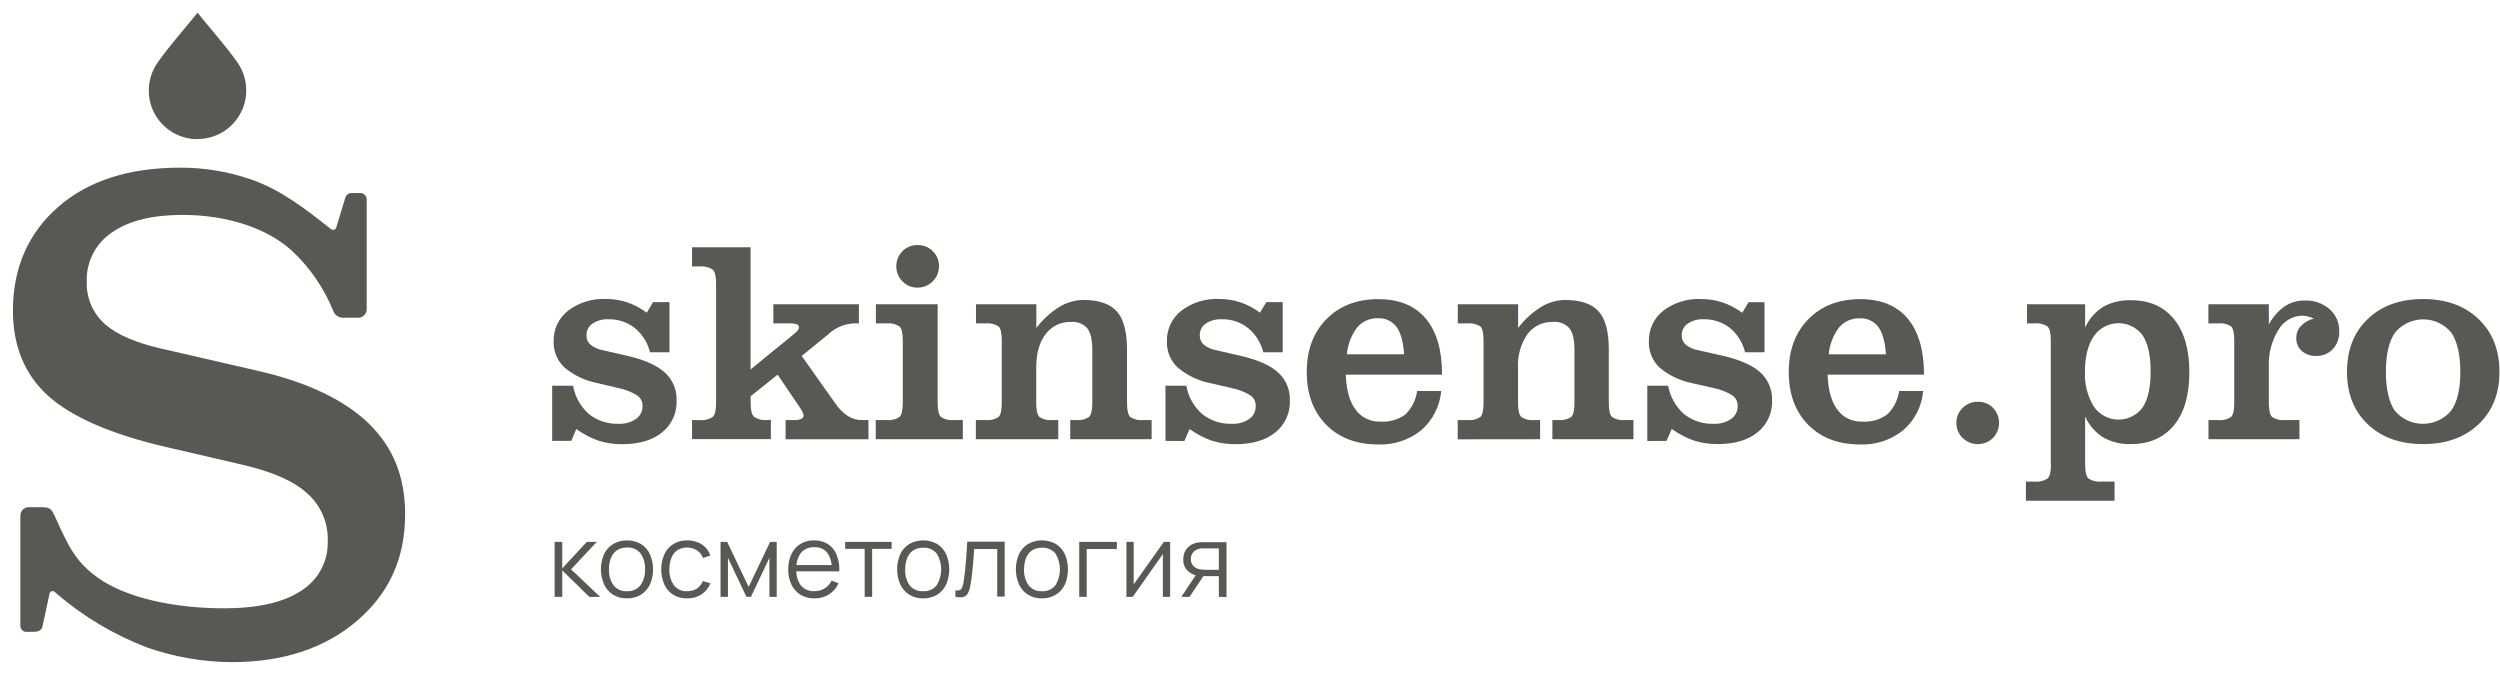 <?xml version="1.0" encoding="UTF-8"?> <svg xmlns="http://www.w3.org/2000/svg" width="129" height="35" viewBox="0 0 129 35" fill="none"> <g clip-path="url(#clip0_65_1779)"> <path d="M10.193 7.174C10.652 7.174 11.103 7.049 11.496 6.811C11.889 6.573 12.209 6.232 12.421 5.824C12.634 5.417 12.73 4.959 12.701 4.501C12.671 4.042 12.517 3.601 12.254 3.224C11.668 2.39 10.848 1.472 10.193 0.657C9.54 1.472 8.717 2.39 8.132 3.231C7.868 3.607 7.713 4.049 7.683 4.508C7.652 4.966 7.749 5.424 7.961 5.832C8.174 6.239 8.494 6.58 8.887 6.818C9.28 7.056 9.731 7.182 10.19 7.181L10.193 7.174Z" fill="#585952"></path> <path d="M19.038 21.863C17.781 20.639 15.841 19.709 13.274 19.128L8.308 17.985C7.012 17.69 6.043 17.272 5.432 16.74C5.118 16.465 4.87 16.124 4.705 15.741C4.539 15.357 4.462 14.943 4.477 14.526C4.46 14.021 4.575 13.52 4.809 13.072C5.043 12.624 5.389 12.245 5.813 11.97C6.666 11.387 7.876 11.089 9.41 11.089C11.671 11.089 13.764 11.747 15.072 12.948C16.001 13.818 16.728 14.88 17.203 16.061C17.242 16.16 17.311 16.244 17.398 16.303C17.486 16.363 17.589 16.395 17.695 16.396H18.485C18.601 16.396 18.712 16.35 18.794 16.268C18.876 16.186 18.922 16.075 18.922 15.959V10.288C18.922 10.245 18.914 10.203 18.897 10.163C18.881 10.124 18.857 10.088 18.827 10.058C18.797 10.027 18.761 10.004 18.721 9.987C18.682 9.971 18.639 9.962 18.597 9.962H18.132C18.065 9.962 17.999 9.983 17.944 10.022C17.889 10.06 17.848 10.115 17.825 10.178L17.347 11.749C17.342 11.773 17.331 11.795 17.314 11.813C17.297 11.831 17.275 11.843 17.251 11.849C17.224 11.857 17.196 11.859 17.168 11.856C17.14 11.853 17.113 11.844 17.089 11.83L16.815 11.614C15.709 10.75 14.461 9.774 12.937 9.254C11.759 8.848 10.521 8.644 9.275 8.652C6.652 8.652 4.537 9.333 3.002 10.678C1.466 12.023 0.667 13.805 0.667 16.029C0.667 17.851 1.271 19.319 2.463 20.406C3.655 21.494 5.715 22.404 8.527 23.055L12.523 23.984C14.045 24.338 15.126 24.809 15.822 25.43C16.177 25.736 16.459 26.117 16.648 26.546C16.836 26.975 16.927 27.44 16.912 27.909C16.93 28.432 16.806 28.951 16.554 29.411C16.303 29.87 15.932 30.253 15.481 30.52C14.579 31.096 13.267 31.389 11.58 31.389C8.987 31.389 6.51 30.855 5.044 29.807C3.843 28.95 3.485 28.071 2.818 26.614C2.614 26.168 2.516 26.168 1.951 26.171H1.487C1.371 26.171 1.26 26.217 1.178 26.299C1.096 26.381 1.05 26.492 1.05 26.608V32.24C1.039 32.32 1.058 32.402 1.105 32.469C1.151 32.536 1.221 32.582 1.301 32.6C1.36 32.606 1.42 32.606 1.48 32.6H1.759C1.963 32.6 2.147 32.53 2.191 32.33L2.553 30.646C2.556 30.614 2.568 30.585 2.587 30.56C2.607 30.535 2.633 30.517 2.662 30.506C2.697 30.497 2.733 30.498 2.766 30.509C2.8 30.52 2.829 30.541 2.851 30.569L2.981 30.681C4.347 31.843 5.901 32.764 7.577 33.406C8.989 33.902 10.474 34.159 11.97 34.166C14.61 34.166 16.787 33.443 18.441 32.019C20.095 30.595 20.904 28.792 20.904 26.526C20.904 24.614 20.295 23.09 19.038 21.863Z" fill="#585952"></path> <path fill-rule="evenodd" clip-rule="evenodd" d="M28.492 22.75V19.904H29.57C29.67 20.469 29.957 20.983 30.386 21.363C30.82 21.709 31.363 21.888 31.917 21.867C32.236 21.884 32.551 21.797 32.816 21.619C32.924 21.544 33.012 21.444 33.071 21.327C33.13 21.211 33.159 21.081 33.156 20.95C33.159 20.844 33.136 20.738 33.088 20.644C33.041 20.549 32.97 20.467 32.884 20.406C32.588 20.223 32.261 20.094 31.919 20.027L30.825 19.767C30.198 19.647 29.611 19.369 29.122 18.959C28.94 18.787 28.797 18.579 28.701 18.348C28.605 18.117 28.559 17.868 28.567 17.618C28.558 17.314 28.621 17.012 28.75 16.737C28.879 16.462 29.071 16.221 29.31 16.033C29.871 15.607 30.565 15.392 31.269 15.427C31.641 15.426 32.012 15.485 32.365 15.601C32.727 15.727 33.067 15.907 33.374 16.136L33.697 15.589H34.545V18.178H33.541C33.42 17.684 33.142 17.243 32.749 16.921C32.36 16.619 31.879 16.461 31.387 16.473C31.094 16.46 30.804 16.541 30.56 16.705C30.464 16.774 30.387 16.866 30.335 16.973C30.283 17.08 30.258 17.197 30.263 17.316C30.261 17.403 30.277 17.49 30.312 17.571C30.347 17.651 30.399 17.723 30.465 17.781C30.646 17.927 30.861 18.025 31.09 18.066L32.431 18.375C33.296 18.581 33.926 18.867 34.319 19.233C34.515 19.414 34.669 19.635 34.771 19.881C34.873 20.128 34.921 20.393 34.912 20.659C34.926 20.975 34.865 21.289 34.735 21.576C34.604 21.864 34.408 22.116 34.161 22.314C33.664 22.718 32.975 22.92 32.094 22.92C31.683 22.923 31.275 22.862 30.883 22.739C30.474 22.596 30.087 22.393 29.738 22.137L29.477 22.75H28.492ZM100.949 21.821C100.946 21.677 100.974 21.533 101.029 21.4C101.085 21.267 101.168 21.147 101.272 21.047C101.375 20.944 101.497 20.863 101.632 20.809C101.767 20.754 101.912 20.728 102.057 20.731C102.202 20.727 102.346 20.753 102.481 20.806C102.616 20.86 102.738 20.94 102.84 21.043C103.04 21.253 103.152 21.531 103.152 21.821C103.152 22.111 103.04 22.39 102.84 22.599C102.63 22.803 102.349 22.917 102.056 22.917C101.764 22.917 101.482 22.803 101.272 22.599C101.168 22.499 101.086 22.378 101.03 22.244C100.975 22.11 100.948 21.966 100.951 21.821H100.949ZM38.72 19.072L40.962 17.241C41.038 17.182 41.108 17.115 41.171 17.042C41.206 16.998 41.225 16.944 41.227 16.888C41.228 16.854 41.217 16.821 41.198 16.793C41.178 16.765 41.15 16.744 41.118 16.733C40.981 16.693 40.839 16.677 40.697 16.686H39.905V15.699H44.32V16.689H44.025C43.547 16.718 43.094 16.914 42.747 17.244L41.369 18.368L43.116 20.834C43.285 21.086 43.502 21.302 43.755 21.47C43.976 21.608 44.231 21.68 44.492 21.677H44.812V22.667H40.537V21.675H41.034C41.142 21.679 41.25 21.657 41.348 21.612C41.381 21.599 41.409 21.577 41.43 21.549C41.451 21.52 41.463 21.487 41.467 21.452C41.459 21.393 41.443 21.336 41.418 21.282C41.38 21.201 41.337 21.124 41.288 21.05L40.126 19.333L38.732 20.446V20.785C38.732 21.159 38.792 21.401 38.908 21.507C39.114 21.643 39.361 21.701 39.605 21.67H39.777V22.66H35.709V21.675H36.092C36.333 21.703 36.575 21.645 36.778 21.512C36.894 21.405 36.95 21.163 36.95 20.789V14.637C36.95 14.261 36.894 14.019 36.778 13.912C36.575 13.779 36.333 13.722 36.092 13.749H35.709V12.76H38.729V19.072H38.72ZM45.189 22.664V21.675H45.742C45.977 21.701 46.214 21.646 46.413 21.519C46.527 21.412 46.583 21.168 46.583 20.789V17.567C46.583 17.186 46.527 16.944 46.413 16.842C46.214 16.715 45.976 16.661 45.742 16.689H45.196V15.699H48.383V20.789C48.383 21.163 48.439 21.405 48.553 21.512C48.753 21.645 48.995 21.703 49.234 21.675H49.682V22.664H45.189ZM46.25 13.735C46.249 13.592 46.276 13.449 46.33 13.316C46.384 13.183 46.464 13.062 46.565 12.96C46.667 12.858 46.788 12.778 46.921 12.723C47.054 12.669 47.196 12.642 47.34 12.643C47.486 12.64 47.632 12.666 47.768 12.72C47.903 12.774 48.027 12.856 48.13 12.959C48.234 13.059 48.317 13.18 48.372 13.314C48.427 13.447 48.454 13.591 48.451 13.735C48.452 13.881 48.424 14.026 48.368 14.161C48.312 14.296 48.231 14.418 48.127 14.521C48.024 14.624 47.901 14.706 47.766 14.76C47.631 14.815 47.486 14.843 47.34 14.841C47.196 14.844 47.053 14.817 46.92 14.761C46.788 14.706 46.668 14.623 46.569 14.518C46.466 14.416 46.384 14.294 46.33 14.159C46.275 14.025 46.248 13.881 46.25 13.735ZM50.354 22.664V21.675H50.853C51.088 21.702 51.326 21.647 51.525 21.519C51.636 21.412 51.69 21.168 51.69 20.789V17.567C51.69 17.186 51.636 16.944 51.525 16.842C51.325 16.715 51.088 16.66 50.853 16.689H50.361V15.699H53.476V16.921C53.802 16.491 54.204 16.124 54.661 15.838C55.033 15.608 55.46 15.484 55.897 15.478C56.701 15.478 57.275 15.675 57.628 16.068C57.981 16.461 58.154 17.121 58.154 18.045V20.789C58.154 21.168 58.212 21.412 58.321 21.519C58.52 21.646 58.757 21.701 58.992 21.675H59.424V22.664H55.224V21.675H55.521C55.756 21.701 55.993 21.646 56.193 21.519C56.304 21.412 56.362 21.168 56.362 20.789V18.043C56.362 17.53 56.276 17.165 56.106 16.942C56.002 16.825 55.872 16.735 55.726 16.677C55.581 16.62 55.424 16.598 55.268 16.612C55.013 16.602 54.76 16.655 54.531 16.766C54.301 16.876 54.102 17.041 53.95 17.246C53.627 17.669 53.469 18.248 53.469 18.986V20.789C53.469 21.168 53.525 21.412 53.639 21.519C53.838 21.647 54.075 21.702 54.31 21.675H54.606V22.664H50.354ZM60.138 22.75V19.904H61.216C61.314 20.469 61.602 20.984 62.031 21.363C62.465 21.709 63.008 21.888 63.562 21.867C63.881 21.884 64.197 21.797 64.462 21.619C64.568 21.543 64.654 21.443 64.712 21.326C64.77 21.209 64.798 21.08 64.794 20.95C64.798 20.844 64.776 20.739 64.73 20.645C64.683 20.55 64.615 20.468 64.529 20.406C64.233 20.223 63.906 20.095 63.565 20.027L62.47 19.774C61.844 19.654 61.258 19.375 60.77 18.965C60.587 18.793 60.442 18.584 60.346 18.352C60.25 18.119 60.204 17.869 60.212 17.618C60.204 17.314 60.266 17.013 60.395 16.738C60.524 16.463 60.715 16.221 60.953 16.033C61.516 15.607 62.21 15.393 62.914 15.427C63.286 15.426 63.655 15.485 64.009 15.601C64.37 15.726 64.71 15.907 65.017 16.136L65.342 15.589H66.188V18.178H65.184C65.065 17.683 64.787 17.242 64.392 16.921C64.004 16.619 63.524 16.461 63.033 16.473C62.739 16.46 62.45 16.541 62.206 16.705C62.109 16.774 62.031 16.866 61.979 16.973C61.928 17.079 61.903 17.197 61.908 17.316C61.906 17.403 61.923 17.49 61.958 17.571C61.993 17.651 62.045 17.723 62.11 17.781C62.291 17.927 62.506 18.025 62.735 18.066L64.076 18.375C64.942 18.581 65.572 18.867 65.965 19.233C66.16 19.414 66.314 19.635 66.416 19.881C66.519 20.128 66.567 20.393 66.557 20.659C66.571 20.975 66.51 21.289 66.38 21.576C66.25 21.864 66.053 22.116 65.807 22.314C65.307 22.718 64.62 22.92 63.739 22.92C63.329 22.923 62.92 22.862 62.529 22.739C62.119 22.596 61.733 22.393 61.383 22.137L61.114 22.755L60.138 22.75ZM72.452 18.28C72.408 17.637 72.278 17.167 72.059 16.867C71.948 16.719 71.802 16.601 71.633 16.523C71.465 16.445 71.28 16.41 71.095 16.421C70.895 16.415 70.696 16.453 70.513 16.534C70.329 16.614 70.166 16.734 70.036 16.886C69.73 17.291 69.543 17.774 69.499 18.28H72.452ZM73.126 20.174H74.367C74.299 20.956 73.93 21.681 73.34 22.197C72.712 22.704 71.922 22.966 71.116 22.934C69.995 22.934 69.099 22.595 68.43 21.916C67.761 21.238 67.427 20.329 67.429 19.189C67.429 18.066 67.766 17.158 68.442 16.47C69.118 15.782 70.01 15.436 71.118 15.436C72.189 15.436 73.005 15.769 73.567 16.435C74.129 17.101 74.411 18.067 74.411 19.333H69.441C69.47 20.119 69.638 20.72 69.943 21.133C70.089 21.335 70.283 21.498 70.508 21.606C70.733 21.715 70.981 21.765 71.23 21.754C71.688 21.786 72.142 21.657 72.515 21.389C72.848 21.063 73.063 20.636 73.126 20.174ZM75.217 22.669V21.675H75.714C75.949 21.702 76.187 21.647 76.386 21.519C76.497 21.412 76.55 21.168 76.55 20.789V17.567C76.55 17.186 76.497 16.944 76.386 16.842C76.186 16.715 75.949 16.66 75.714 16.689H75.222V15.699H78.335V16.921C78.662 16.491 79.064 16.125 79.522 15.838C79.894 15.608 80.321 15.484 80.758 15.478C81.562 15.478 82.136 15.675 82.489 16.068C82.843 16.461 83.014 17.121 83.014 18.045V20.789C83.014 21.168 83.073 21.412 83.182 21.519C83.381 21.646 83.618 21.701 83.853 21.675H84.285V22.664H80.103V21.675H80.398C80.634 21.702 80.872 21.647 81.072 21.519C81.183 21.412 81.242 21.168 81.242 20.789V18.043C81.242 17.53 81.156 17.165 80.984 16.942C80.878 16.822 80.745 16.73 80.596 16.673C80.448 16.615 80.287 16.594 80.129 16.612C79.874 16.603 79.622 16.656 79.393 16.766C79.163 16.877 78.965 17.042 78.814 17.246C78.465 17.757 78.295 18.369 78.33 18.986V20.789C78.33 21.168 78.388 21.412 78.502 21.519C78.701 21.647 78.939 21.702 79.174 21.675H79.469V22.664L75.217 22.669ZM85.001 22.755V19.904H86.077C86.177 20.469 86.465 20.983 86.894 21.363C87.328 21.709 87.871 21.888 88.426 21.867C88.744 21.884 89.06 21.797 89.325 21.619C89.432 21.544 89.52 21.444 89.579 21.327C89.638 21.21 89.668 21.081 89.664 20.95C89.668 20.844 89.646 20.739 89.6 20.645C89.554 20.55 89.485 20.468 89.399 20.406C89.103 20.223 88.777 20.095 88.435 20.027L87.331 19.774C86.705 19.654 86.12 19.375 85.631 18.965C85.449 18.793 85.306 18.583 85.212 18.351C85.117 18.118 85.073 17.869 85.082 17.618C85.073 17.314 85.136 17.013 85.264 16.738C85.393 16.462 85.585 16.221 85.823 16.033C86.389 15.606 87.088 15.393 87.796 15.431C88.168 15.431 88.537 15.49 88.89 15.606C89.252 15.731 89.592 15.912 89.899 16.14L90.224 15.594H91.049V18.178H90.045C89.928 17.685 89.653 17.243 89.262 16.921C88.874 16.62 88.394 16.462 87.903 16.473C87.609 16.46 87.32 16.541 87.076 16.705C86.979 16.774 86.902 16.866 86.85 16.973C86.798 17.079 86.773 17.197 86.778 17.316C86.776 17.403 86.793 17.49 86.828 17.571C86.863 17.651 86.915 17.723 86.981 17.781C87.162 17.927 87.377 18.025 87.606 18.066L88.958 18.371C89.822 18.578 90.454 18.863 90.847 19.228C91.042 19.41 91.196 19.631 91.298 19.877C91.4 20.123 91.448 20.388 91.439 20.655C91.453 20.97 91.392 21.284 91.262 21.572C91.131 21.859 90.935 22.112 90.689 22.309C90.189 22.713 89.501 22.915 88.621 22.915C88.21 22.919 87.802 22.857 87.41 22.734C87 22.591 86.614 22.388 86.263 22.132L85.995 22.75L85.001 22.755ZM97.315 18.285C97.271 17.641 97.141 17.172 96.923 16.872C96.811 16.724 96.665 16.606 96.496 16.528C96.328 16.45 96.143 16.415 95.958 16.426C95.758 16.419 95.559 16.458 95.376 16.538C95.192 16.619 95.029 16.739 94.899 16.891C94.593 17.296 94.407 17.779 94.362 18.285H97.315ZM97.996 20.174H99.237C99.169 20.956 98.801 21.681 98.21 22.197C97.582 22.704 96.792 22.966 95.986 22.934C94.863 22.934 93.968 22.595 93.3 21.916C92.633 21.238 92.299 20.329 92.299 19.189C92.299 18.066 92.636 17.158 93.312 16.47C93.988 15.782 94.88 15.436 95.989 15.436C97.06 15.436 97.876 15.769 98.435 16.435C98.994 17.101 99.276 18.067 99.281 19.333H94.302C94.331 20.119 94.498 20.72 94.804 21.133C94.95 21.335 95.144 21.498 95.369 21.606C95.594 21.715 95.842 21.765 96.091 21.754C96.549 21.786 97.003 21.657 97.376 21.389C97.713 21.065 97.931 20.637 97.996 20.174ZM110.972 19.17C110.972 18.329 110.831 17.704 110.554 17.295C110.407 17.099 110.216 16.941 109.996 16.833C109.776 16.726 109.534 16.672 109.289 16.676C109.044 16.681 108.804 16.744 108.588 16.859C108.372 16.975 108.187 17.14 108.047 17.341C107.745 17.781 107.583 18.392 107.583 19.17C107.551 19.809 107.713 20.442 108.047 20.987C108.187 21.188 108.372 21.354 108.588 21.469C108.804 21.585 109.044 21.648 109.289 21.652C109.534 21.657 109.776 21.603 109.996 21.495C110.216 21.388 110.407 21.229 110.554 21.033C110.831 20.622 110.972 20.002 110.972 19.175V19.17ZM105.821 23.961V17.564C105.821 17.19 105.763 16.949 105.649 16.844C105.442 16.712 105.196 16.657 104.952 16.686H104.595V15.699H107.592V16.902C107.791 16.463 108.114 16.092 108.521 15.834C108.96 15.591 109.456 15.473 109.957 15.492C110.91 15.492 111.649 15.815 112.178 16.468C112.708 17.121 112.971 18.032 112.971 19.209C112.971 20.387 112.708 21.301 112.178 21.942C111.649 22.583 110.91 22.915 109.957 22.915C109.456 22.933 108.959 22.813 108.521 22.569C108.114 22.308 107.791 21.934 107.592 21.493V23.961C107.592 24.337 107.65 24.579 107.761 24.686C107.964 24.819 108.206 24.877 108.447 24.849H109.111V25.838H104.536V24.849H104.962C105.206 24.878 105.453 24.821 105.659 24.686C105.773 24.579 105.831 24.337 105.831 23.961H105.821ZM117.072 20.789C117.072 21.168 117.13 21.412 117.241 21.519C117.441 21.646 117.679 21.701 117.915 21.675H118.651V22.664H113.958V21.675H114.451C114.686 21.702 114.923 21.647 115.122 21.519C115.231 21.412 115.287 21.168 115.287 20.789V17.567C115.287 17.186 115.231 16.944 115.122 16.842C114.922 16.713 114.682 16.659 114.446 16.689H113.953V15.699H117.072V16.744C117.265 16.375 117.542 16.057 117.88 15.815C118.187 15.608 118.549 15.501 118.919 15.506C119.388 15.486 119.848 15.644 120.206 15.95C120.37 16.094 120.5 16.273 120.586 16.474C120.672 16.675 120.712 16.893 120.703 17.111C120.71 17.277 120.684 17.442 120.627 17.598C120.57 17.753 120.483 17.896 120.371 18.017C120.259 18.133 120.125 18.224 119.976 18.284C119.827 18.344 119.667 18.372 119.506 18.366C119.237 18.378 118.974 18.286 118.77 18.11C118.678 18.027 118.605 17.925 118.557 17.811C118.508 17.698 118.485 17.574 118.489 17.451C118.482 17.221 118.566 16.997 118.721 16.828C118.903 16.636 119.137 16.5 119.395 16.438C119.292 16.391 119.184 16.354 119.074 16.328C118.981 16.303 118.885 16.289 118.789 16.289C118.538 16.295 118.293 16.366 118.079 16.495C117.864 16.624 117.687 16.807 117.564 17.025C117.216 17.592 117.044 18.25 117.072 18.914V20.789ZM123.112 19.184C123.112 20.083 123.273 20.755 123.577 21.201C123.755 21.41 123.977 21.579 124.227 21.694C124.477 21.81 124.748 21.869 125.024 21.869C125.299 21.869 125.571 21.81 125.82 21.694C126.07 21.579 126.292 21.41 126.47 21.201C126.794 20.755 126.955 20.084 126.953 19.189C126.952 18.293 126.794 17.615 126.481 17.153C126.304 16.942 126.083 16.773 125.834 16.656C125.584 16.54 125.312 16.479 125.036 16.479C124.761 16.479 124.489 16.54 124.239 16.656C123.989 16.773 123.768 16.942 123.591 17.153C123.272 17.604 123.112 18.281 123.112 19.184ZM121.105 19.184C121.105 18.052 121.461 17.142 122.176 16.459C122.892 15.775 123.844 15.431 125.032 15.431C126.219 15.431 127.176 15.775 127.894 16.463C128.612 17.151 128.972 18.057 128.972 19.184C128.972 20.311 128.612 21.21 127.894 21.891C127.176 22.572 126.221 22.915 125.032 22.915C123.842 22.915 122.894 22.574 122.176 21.891C121.458 21.208 121.105 20.308 121.105 19.184Z" fill="#585952"></path> <path d="M28.618 30.797V27.962H29.013V29.328L30.279 27.962H30.792L29.466 29.379L30.967 30.797H30.407L29.013 29.433V30.797H28.618Z" fill="#585952"></path> <path d="M32.356 30.876C32.102 30.883 31.851 30.817 31.634 30.685C31.43 30.557 31.269 30.372 31.169 30.153C31.062 29.907 31.006 29.642 31.006 29.374C31.006 29.105 31.062 28.84 31.169 28.594C31.27 28.379 31.431 28.197 31.634 28.071C31.853 27.947 32.101 27.882 32.354 27.882C32.606 27.882 32.854 27.947 33.074 28.071C33.277 28.199 33.438 28.382 33.539 28.599C33.644 28.845 33.698 29.11 33.698 29.378C33.698 29.646 33.644 29.911 33.539 30.158C33.438 30.375 33.277 30.558 33.074 30.685C32.857 30.815 32.609 30.881 32.356 30.876ZM32.356 30.506C32.489 30.515 32.622 30.49 32.743 30.436C32.865 30.381 32.971 30.298 33.053 30.193C33.217 29.953 33.298 29.667 33.285 29.377C33.301 29.085 33.219 28.797 33.053 28.557C32.97 28.454 32.863 28.373 32.742 28.32C32.62 28.267 32.488 28.244 32.356 28.253C32.17 28.246 31.987 28.296 31.831 28.397C31.691 28.495 31.584 28.634 31.524 28.794C31.454 28.98 31.42 29.178 31.424 29.377C31.409 29.669 31.491 29.957 31.657 30.197C31.74 30.302 31.847 30.384 31.968 30.438C32.09 30.492 32.223 30.515 32.356 30.506Z" fill="#585952"></path> <path d="M35.453 30.876C35.198 30.884 34.946 30.818 34.728 30.685C34.53 30.556 34.373 30.372 34.278 30.155C34.172 29.91 34.118 29.646 34.12 29.379C34.118 29.11 34.173 28.843 34.282 28.596C34.381 28.379 34.543 28.196 34.747 28.071C34.963 27.941 35.212 27.875 35.465 27.883C35.73 27.877 35.992 27.95 36.215 28.092C36.423 28.228 36.578 28.432 36.652 28.668L36.273 28.789C36.213 28.627 36.102 28.489 35.958 28.394C35.805 28.301 35.63 28.251 35.451 28.251C35.272 28.251 35.097 28.301 34.944 28.394C34.806 28.494 34.7 28.632 34.64 28.791C34.572 28.979 34.537 29.177 34.538 29.377C34.526 29.667 34.608 29.954 34.77 30.195C34.852 30.3 34.958 30.384 35.08 30.438C35.201 30.491 35.335 30.514 35.467 30.504C35.641 30.509 35.812 30.463 35.96 30.372C36.099 30.276 36.207 30.141 36.269 29.983L36.657 30.1C36.564 30.335 36.402 30.536 36.192 30.676C35.971 30.815 35.714 30.885 35.453 30.876Z" fill="#585952"></path> <path d="M37.18 30.797V27.962H37.524L38.63 30.285L39.738 27.962H40.079V30.797H39.701V28.787L38.748 30.797H38.516L37.563 28.787V30.797H37.18Z" fill="#585952"></path> <path d="M42.024 30.876C41.772 30.882 41.524 30.819 41.306 30.692C41.105 30.567 40.944 30.387 40.841 30.174C40.723 29.931 40.665 29.663 40.672 29.393C40.665 29.116 40.721 28.841 40.837 28.589C40.939 28.374 41.1 28.193 41.301 28.067C41.517 27.94 41.763 27.876 42.013 27.883C42.262 27.877 42.508 27.943 42.721 28.073C42.924 28.207 43.08 28.4 43.169 28.627C43.277 28.899 43.325 29.191 43.309 29.484H42.916V29.349C42.934 29.054 42.852 28.761 42.684 28.517C42.603 28.422 42.501 28.347 42.386 28.298C42.271 28.249 42.146 28.228 42.022 28.236C41.891 28.228 41.76 28.251 41.639 28.302C41.518 28.353 41.41 28.432 41.325 28.531C41.152 28.778 41.07 29.077 41.092 29.377C41.071 29.673 41.153 29.967 41.325 30.209C41.41 30.308 41.518 30.387 41.639 30.438C41.76 30.489 41.891 30.512 42.022 30.504C42.208 30.508 42.392 30.459 42.551 30.362C42.708 30.265 42.833 30.124 42.912 29.958L43.269 30.097C43.166 30.334 42.993 30.534 42.775 30.671C42.55 30.811 42.289 30.882 42.024 30.876ZM40.941 29.482V29.159H43.107V29.482H40.941Z" fill="#585952"></path> <path d="M44.617 30.797V28.32H43.611V27.962H46.009V28.32H45.003V30.797H44.617Z" fill="#585952"></path> <path d="M47.64 30.876C47.386 30.884 47.134 30.818 46.917 30.685C46.714 30.557 46.553 30.372 46.453 30.153C46.346 29.907 46.291 29.642 46.291 29.374C46.291 29.105 46.346 28.84 46.453 28.594C46.554 28.379 46.715 28.197 46.917 28.071C47.137 27.947 47.385 27.882 47.638 27.882C47.89 27.882 48.138 27.947 48.358 28.071C48.56 28.199 48.722 28.382 48.822 28.599C48.927 28.845 48.982 29.11 48.982 29.378C48.982 29.646 48.927 29.911 48.822 30.158C48.723 30.375 48.561 30.559 48.358 30.685C48.141 30.816 47.892 30.882 47.64 30.876ZM47.64 30.506C47.773 30.515 47.906 30.491 48.028 30.436C48.149 30.382 48.255 30.298 48.337 30.193C48.487 29.948 48.566 29.666 48.566 29.379C48.566 29.092 48.487 28.811 48.337 28.566C48.253 28.464 48.146 28.383 48.025 28.33C47.904 28.277 47.772 28.253 47.64 28.262C47.454 28.254 47.271 28.305 47.115 28.406C46.975 28.505 46.868 28.643 46.808 28.803C46.738 28.989 46.704 29.187 46.708 29.386C46.692 29.678 46.774 29.967 46.94 30.207C47.024 30.309 47.132 30.39 47.253 30.442C47.375 30.494 47.508 30.516 47.64 30.506Z" fill="#585952"></path> <path d="M49.299 30.797V30.457C49.376 30.479 49.457 30.474 49.531 30.443C49.589 30.412 49.633 30.36 49.654 30.297C49.683 30.213 49.705 30.127 49.719 30.039C49.747 29.867 49.773 29.679 49.796 29.472C49.819 29.265 49.838 29.038 49.856 28.775C49.875 28.513 49.894 28.252 49.912 27.95H51.841V30.785H51.457V28.331H50.27C50.258 28.517 50.244 28.703 50.228 28.887C50.212 29.07 50.196 29.247 50.179 29.414C50.163 29.581 50.144 29.739 50.126 29.879C50.107 30.018 50.086 30.144 50.065 30.246C50.042 30.376 50 30.502 49.94 30.62C49.916 30.665 49.882 30.704 49.843 30.735C49.803 30.767 49.757 30.79 49.708 30.803C49.572 30.831 49.433 30.828 49.299 30.797Z" fill="#585952"></path> <path d="M53.767 30.876C53.513 30.884 53.261 30.818 53.044 30.685C52.841 30.557 52.679 30.372 52.58 30.153C52.473 29.907 52.418 29.642 52.418 29.374C52.418 29.105 52.473 28.84 52.58 28.594C52.681 28.379 52.842 28.197 53.044 28.071C53.264 27.947 53.512 27.882 53.764 27.882C54.017 27.882 54.265 27.947 54.485 28.071C54.687 28.199 54.849 28.382 54.949 28.599C55.054 28.845 55.108 29.11 55.108 29.378C55.108 29.646 55.054 29.911 54.949 30.158C54.85 30.375 54.688 30.559 54.485 30.685C54.268 30.816 54.019 30.882 53.767 30.876ZM53.767 30.506C53.9 30.515 54.033 30.491 54.154 30.436C54.276 30.382 54.382 30.298 54.464 30.193C54.614 29.948 54.693 29.666 54.693 29.379C54.693 29.092 54.614 28.811 54.464 28.566C54.38 28.464 54.273 28.383 54.152 28.33C54.031 28.277 53.899 28.253 53.767 28.262C53.581 28.254 53.398 28.305 53.242 28.406C53.107 28.503 53.003 28.638 52.944 28.794C52.873 28.98 52.839 29.178 52.842 29.377C52.826 29.669 52.907 29.957 53.074 30.197C53.157 30.3 53.262 30.383 53.383 30.436C53.503 30.49 53.635 30.514 53.767 30.506Z" fill="#585952"></path> <path d="M55.688 30.797V27.962H57.631V28.331H56.074V30.797H55.688Z" fill="#585952"></path> <path d="M60.379 27.962V30.797H60.003V28.589L58.449 30.797H58.123V27.962H58.5V30.151L60.056 27.962H60.379Z" fill="#585952"></path> <path d="M60.958 30.797L61.748 29.607H62.175L61.381 30.797H60.958ZM62.893 30.797V29.728H62.238C62.161 29.728 62.082 29.728 62.006 29.728C61.928 29.724 61.85 29.715 61.773 29.702C61.582 29.667 61.405 29.575 61.267 29.437C61.195 29.361 61.139 29.271 61.103 29.173C61.067 29.075 61.051 28.97 61.058 28.866C61.048 28.657 61.117 28.453 61.251 28.292C61.373 28.153 61.535 28.055 61.715 28.011C61.799 27.992 61.885 27.98 61.971 27.976H62.203H63.288V30.81L62.893 30.797ZM62.21 29.402H62.893V28.297H62.21H62.033C61.962 28.299 61.891 28.31 61.822 28.329C61.76 28.349 61.702 28.38 61.65 28.42C61.59 28.466 61.541 28.525 61.506 28.591C61.466 28.671 61.446 28.76 61.448 28.849C61.444 28.911 61.453 28.973 61.473 29.031C61.493 29.089 61.525 29.143 61.566 29.189C61.644 29.275 61.746 29.336 61.859 29.363C61.921 29.378 61.984 29.387 62.047 29.391L62.21 29.402Z" fill="#585952"></path> </g> <defs> <clipPath id="clip0_65_1779"> <rect width="128.306" height="33.504" fill="white" transform="translate(0.667 0.657)"></rect> </clipPath> </defs> </svg> 